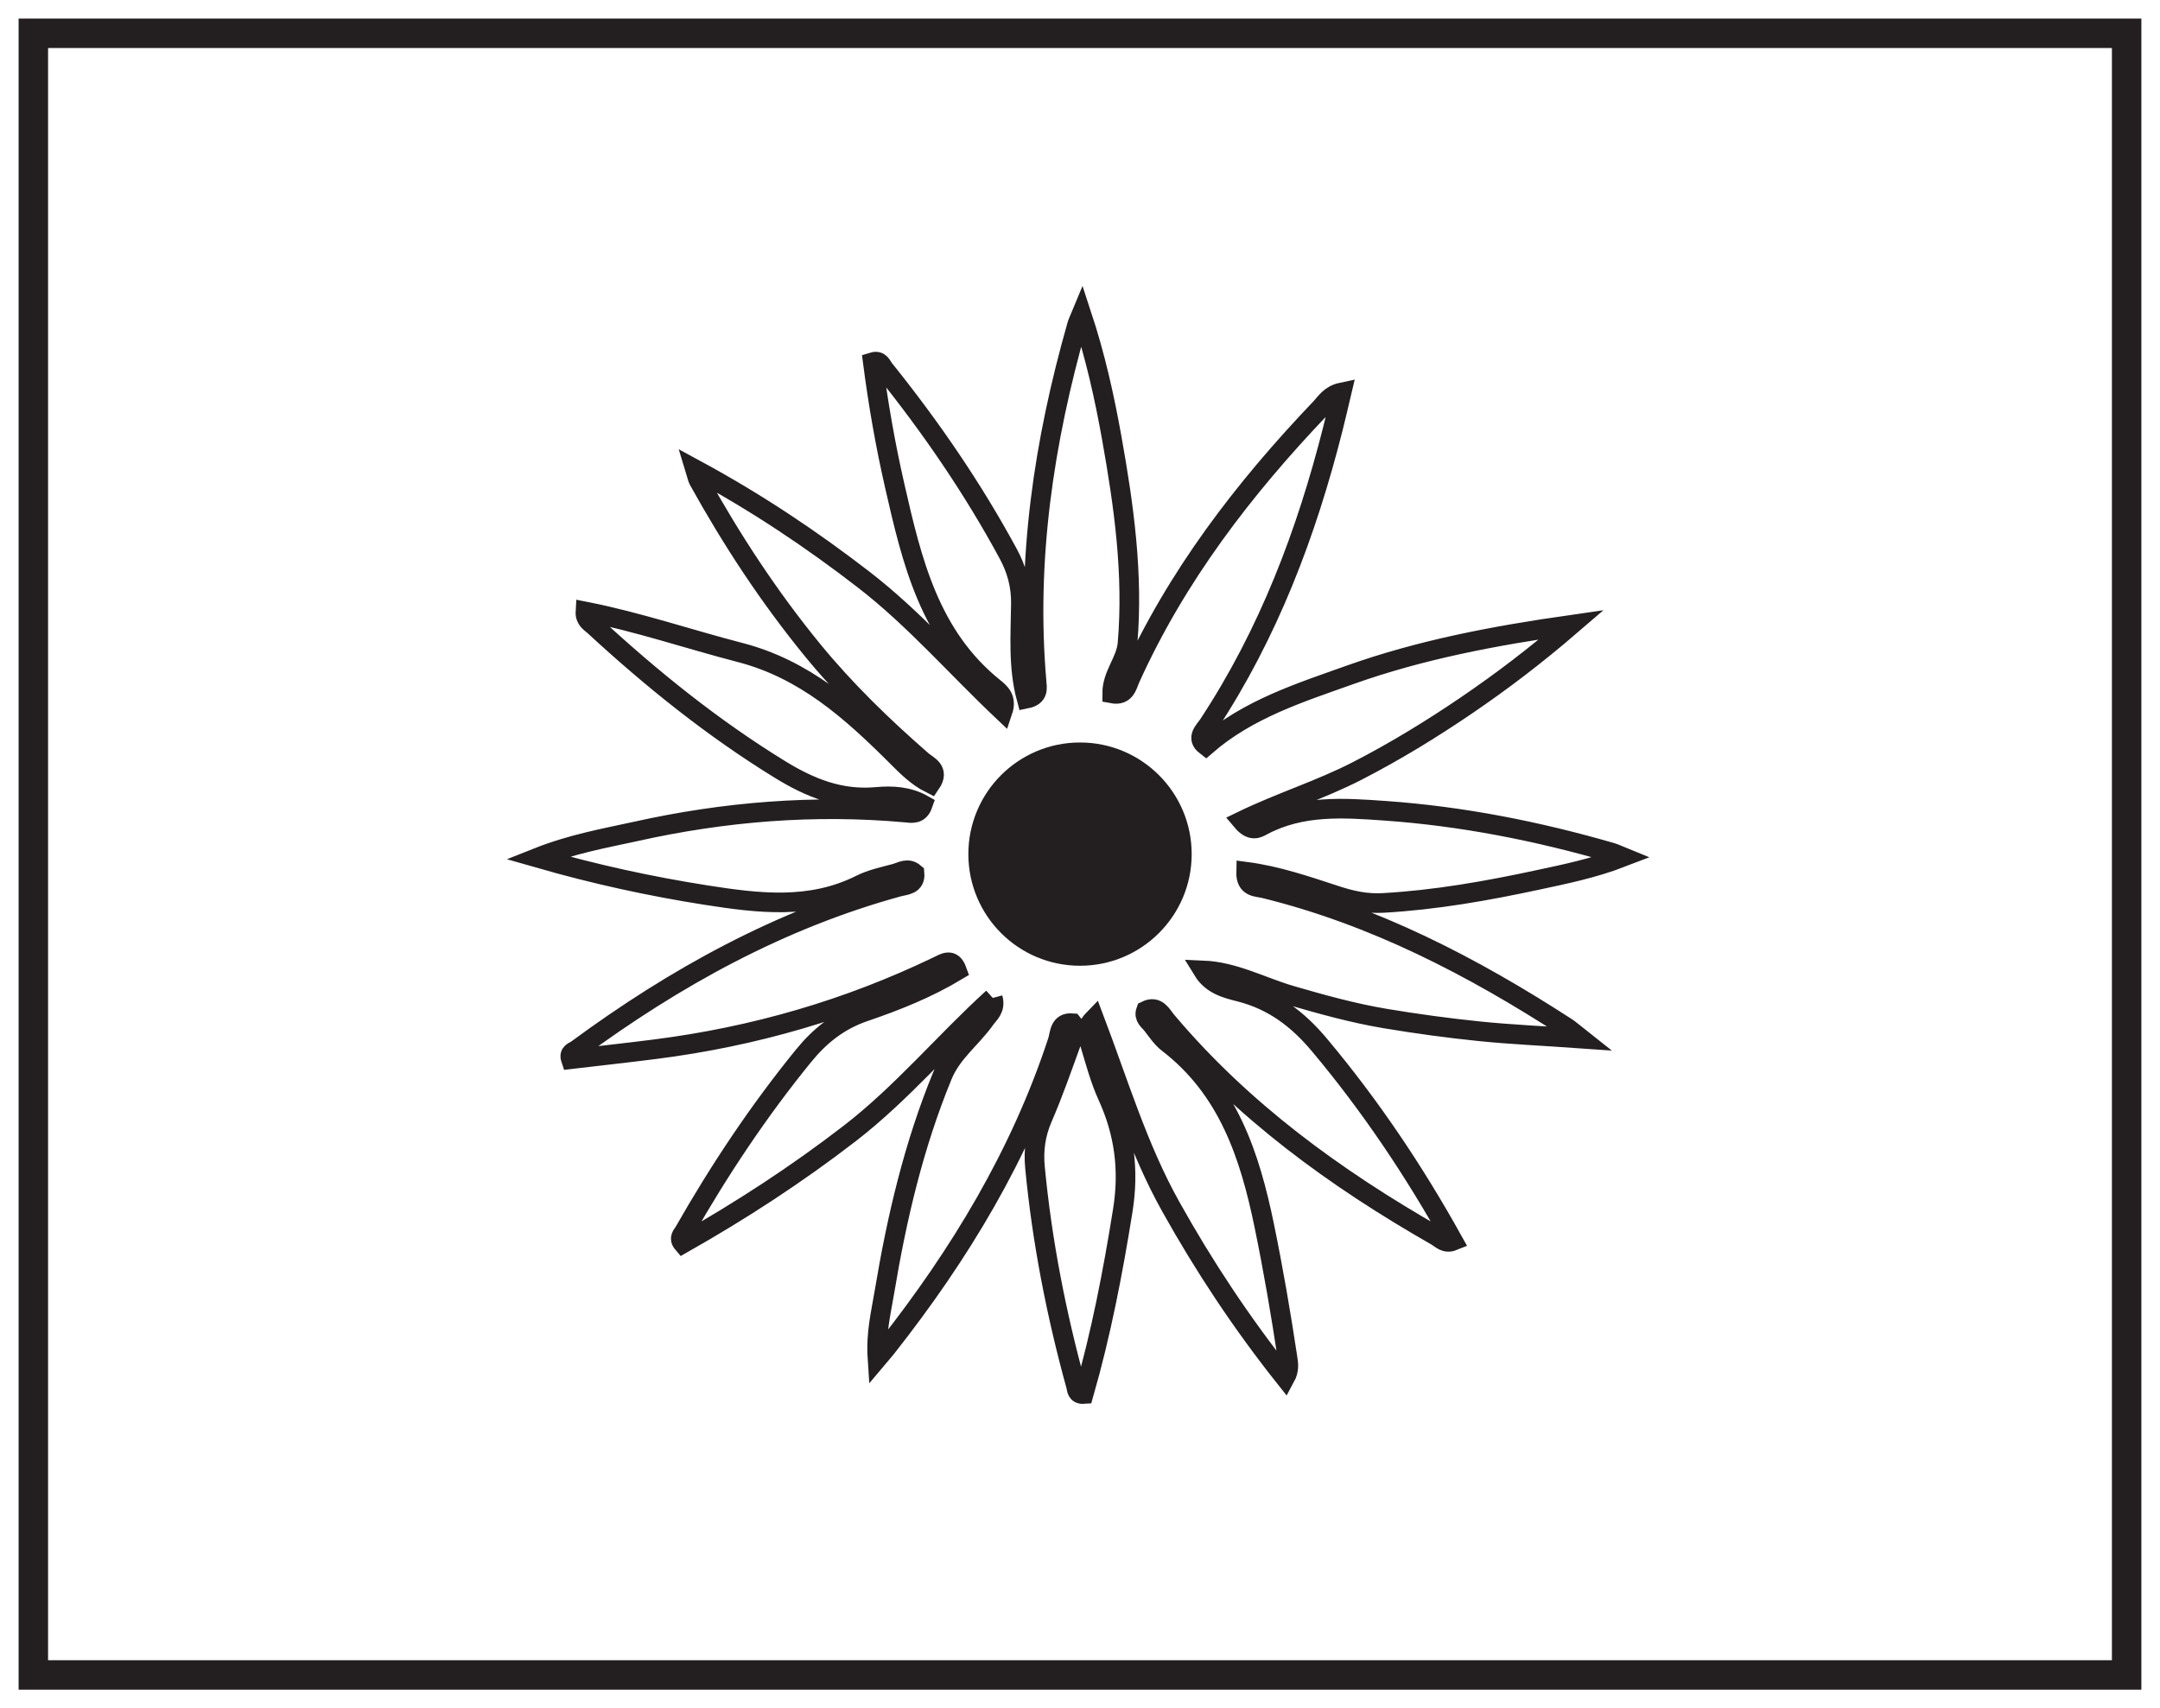 <?xml version="1.0" encoding="UTF-8"?>
<svg xmlns="http://www.w3.org/2000/svg" xmlns:xlink="http://www.w3.org/1999/xlink" width="220pt" height="174pt" viewBox="0 0 220 174" version="1.1">
<g id="surface1">
<rect x="0" y="0" width="220" height="174" style="fill:rgb(100%,100%,100%);fill-opacity:1;stroke:none;"/>
<path style=" stroke:none;fill-rule:nonzero;fill:rgb(100%,100%,100%);fill-opacity:1;" d="M 3.395 3.391 L 216.602 3.391 L 216.602 170.609 L 3.395 170.609 Z M 3.395 3.391 "/>
<path style=" stroke:none;fill-rule:nonzero;fill:rgb(13.73%,12.16%,12.549%);fill-opacity:1;" d="M 218.102 1.891 L 1.895 1.891 L 1.895 172.109 L 218.102 172.109 Z M 215.102 169.109 L 4.895 169.109 L 4.895 4.891 L 215.102 4.891 Z M 215.102 169.109 "/>
<path style="fill-rule:nonzero;fill:rgb(100%,100%,100%);fill-opacity:1;stroke-width:2;stroke-linecap:butt;stroke-linejoin:miter;stroke:rgb(13.73%,12.16%,12.549%);stroke-opacity:1;stroke-miterlimit:10;" d="M 0 -0.002 C -4.949 -4.502 -9.238 -9.685 -14.562 -13.795 C -19.961 -17.963 -25.644 -21.658 -31.566 -25.014 C -32.043 -24.455 -31.621 -24.135 -31.445 -23.826 C -27.863 -17.541 -23.867 -11.537 -19.293 -5.916 C -17.601 -3.838 -15.68 -2.303 -13.074 -1.408 C -9.84 -0.307 -6.637 0.971 -3.648 2.772 C -4.133 4.127 -4.941 3.549 -5.637 3.217 C -14.769 -1.178 -24.371 -3.955 -34.414 -5.228 C -37.269 -5.592 -40.133 -5.904 -42.98 -6.24 C -43.215 -5.545 -42.652 -5.474 -42.387 -5.275 C -32.391 2.084 -21.672 8.01 -9.617 11.315 C -8.906 11.51 -7.859 11.483 -7.973 12.709 C -8.664 13.303 -9.32 12.842 -9.945 12.67 C -11.141 12.35 -12.383 12.088 -13.476 11.541 C -18.586 8.979 -23.867 9.639 -29.195 10.471 C -34.836 11.358 -40.398 12.557 -46.398 14.279 C -42.851 15.686 -39.586 16.252 -36.371 16.959 C -27.316 18.975 -18.168 19.717 -8.906 18.881 C -8.25 18.818 -7.5 18.654 -7.133 19.701 C -8.601 20.526 -10.254 20.619 -11.816 20.475 C -15.512 20.131 -18.617 21.385 -21.695 23.279 C -28.531 27.483 -34.726 32.475 -40.605 37.897 C -40.98 38.24 -41.543 38.51 -41.492 39.358 C -36.129 38.299 -31.004 36.549 -25.773 35.193 C -19.18 33.494 -14.457 29.256 -9.859 24.678 C -8.809 23.627 -7.758 22.541 -6.328 21.826 C -5.379 23.217 -6.621 23.654 -7.215 24.17 C -11.211 27.658 -15.016 31.334 -18.379 35.447 C -22.789 40.842 -26.598 46.647 -29.973 52.74 C -30.09 52.951 -30.121 53.209 -30.316 53.842 C -24.058 50.455 -18.5 46.733 -13.168 42.619 C -8.004 38.635 -3.726 33.678 1.008 29.205 C 1.453 30.518 0.715 31.115 0.156 31.568 C -6.465 36.869 -8.25 44.526 -10 52.201 C -10.949 56.35 -11.676 60.537 -12.226 64.76 C -11.473 64.99 -11.336 64.389 -11.082 64.072 C -6.328 58.158 -2.051 51.932 1.563 45.252 C 2.438 43.639 2.879 42.01 2.859 40.151 C 2.82 36.951 2.559 33.721 3.434 30.486 C 4.703 30.748 4.512 31.553 4.449 32.276 C 3.391 44.647 5.199 56.69 8.582 68.553 C 8.656 68.811 8.785 69.053 9.031 69.647 C 10.461 65.311 11.371 61.178 12.117 57.014 C 13.352 50.104 14.32 43.178 13.719 36.108 C 13.566 34.291 12.145 32.932 12.156 31.006 C 13.539 30.74 13.68 31.846 14 32.549 C 18.711 42.967 25.555 51.877 33.391 60.092 C 33.926 60.662 34.359 61.428 35.52 61.674 C 35.203 60.342 34.938 59.158 34.637 57.983 C 31.938 47.311 28.074 37.127 21.988 27.877 C 21.563 27.225 20.652 26.494 21.699 25.69 C 26.008 29.428 31.258 31.08 36.399 32.912 C 43.535 35.451 50.93 36.869 58.945 38.014 C 55.258 34.842 51.828 32.24 48.262 29.811 C 44.676 27.369 40.984 25.111 37.121 23.123 C 33.375 21.193 29.301 19.936 25.363 18.026 C 26.336 16.865 26.992 17.295 27.453 17.541 C 31.438 19.674 35.742 19.361 39.969 19.061 C 47.809 18.506 55.496 16.986 63.051 14.795 C 63.309 14.721 63.551 14.596 64.156 14.35 C 61.133 13.182 58.277 12.615 55.449 12.006 C 50.274 10.893 45.07 9.975 39.758 9.674 C 38.035 9.576 36.516 9.916 34.941 10.432 C 31.973 11.397 29.012 12.432 25.797 12.854 C 25.75 11.205 26.891 11.342 27.656 11.154 C 38.828 8.408 48.867 3.197 58.445 -3.01 C 58.774 -3.224 59.066 -3.494 59.883 -4.139 C 56.055 -3.869 52.809 -3.728 49.578 -3.4 C 46.371 -3.072 43.164 -2.635 39.981 -2.103 C 36.723 -1.557 33.543 -0.674 30.371 0.248 C 27.391 1.119 24.59 2.678 21.395 2.807 C 22.305 1.318 23.809 0.955 25.184 0.608 C 28.535 -0.248 31.051 -2.15 33.242 -4.764 C 38.434 -10.951 42.906 -17.611 46.875 -24.748 C 46.074 -25.072 45.633 -24.521 45.168 -24.252 C 34.883 -18.377 25.406 -11.494 17.711 -2.365 C 17.203 -1.764 16.758 -0.721 15.598 -1.295 C 15.344 -1.998 15.902 -2.322 16.219 -2.728 C 16.727 -3.377 17.195 -4.099 17.836 -4.592 C 23.984 -9.318 26.18 -16.072 27.66 -23.267 C 28.574 -27.717 29.34 -32.185 30.016 -36.674 C 30.102 -37.248 30.223 -37.865 29.77 -38.693 C 25.328 -33.099 21.524 -27.346 18.141 -21.291 C 14.797 -15.318 12.836 -8.748 10.32 -2.111 C 9.188 -3.271 9.668 -3.939 9.852 -4.541 C 10.41 -6.385 10.902 -8.271 11.695 -10.014 C 13.402 -13.756 13.895 -17.529 13.238 -21.639 C 12.227 -27.959 11.02 -34.217 9.258 -40.349 C 8.527 -40.4 8.563 -39.846 8.477 -39.525 C 6.465 -32.221 5.012 -24.807 4.293 -17.256 C 4.129 -15.514 4.348 -13.881 5.059 -12.236 C 6.152 -9.717 7.055 -7.111 7.996 -4.525 C 8.215 -3.924 8.691 -3.283 8.106 -2.572 C 6.758 -2.463 6.844 -3.65 6.606 -4.385 C 2.824 -15.916 -3.34 -26.107 -10.801 -35.58 C -11.008 -35.846 -11.234 -36.096 -11.75 -36.709 C -11.922 -34.142 -11.387 -32.049 -11.039 -29.951 C -9.781 -22.408 -8.051 -14.994 -5.121 -7.885 C -4.156 -5.549 -2.168 -4.123 -0.785 -2.178 C -0.363 -1.584 0.305 -1.139 0 -0.002 " transform="matrix(1,0,0,-1,101.121,101.647)"/>
<path style=" stroke:none;fill-rule:nonzero;fill:rgb(13.73%,12.16%,12.549%);fill-opacity:1;" d="M 120.375 87 C 120.375 92.727 115.73 97.371 110 97.371 C 104.27 97.371 99.629 92.727 99.629 87 C 99.629 81.27 104.27 76.629 110 76.629 C 115.73 76.629 120.375 81.27 120.375 87 "/>
<path style="fill:none;stroke-width:2;stroke-linecap:butt;stroke-linejoin:miter;stroke:rgb(13.73%,12.16%,12.549%);stroke-opacity:1;stroke-miterlimit:10;" d="M 0.002 0 C 0.002 -5.726 -4.643 -10.371 -10.373 -10.371 C -16.104 -10.371 -20.744 -5.726 -20.744 0 C -20.744 5.731 -16.104 10.371 -10.373 10.371 C -4.643 10.371 0.002 5.731 0.002 0 Z M 0.002 0 " transform="matrix(1,0,0,-1,120.373,87)"/>
</g>
</svg>
